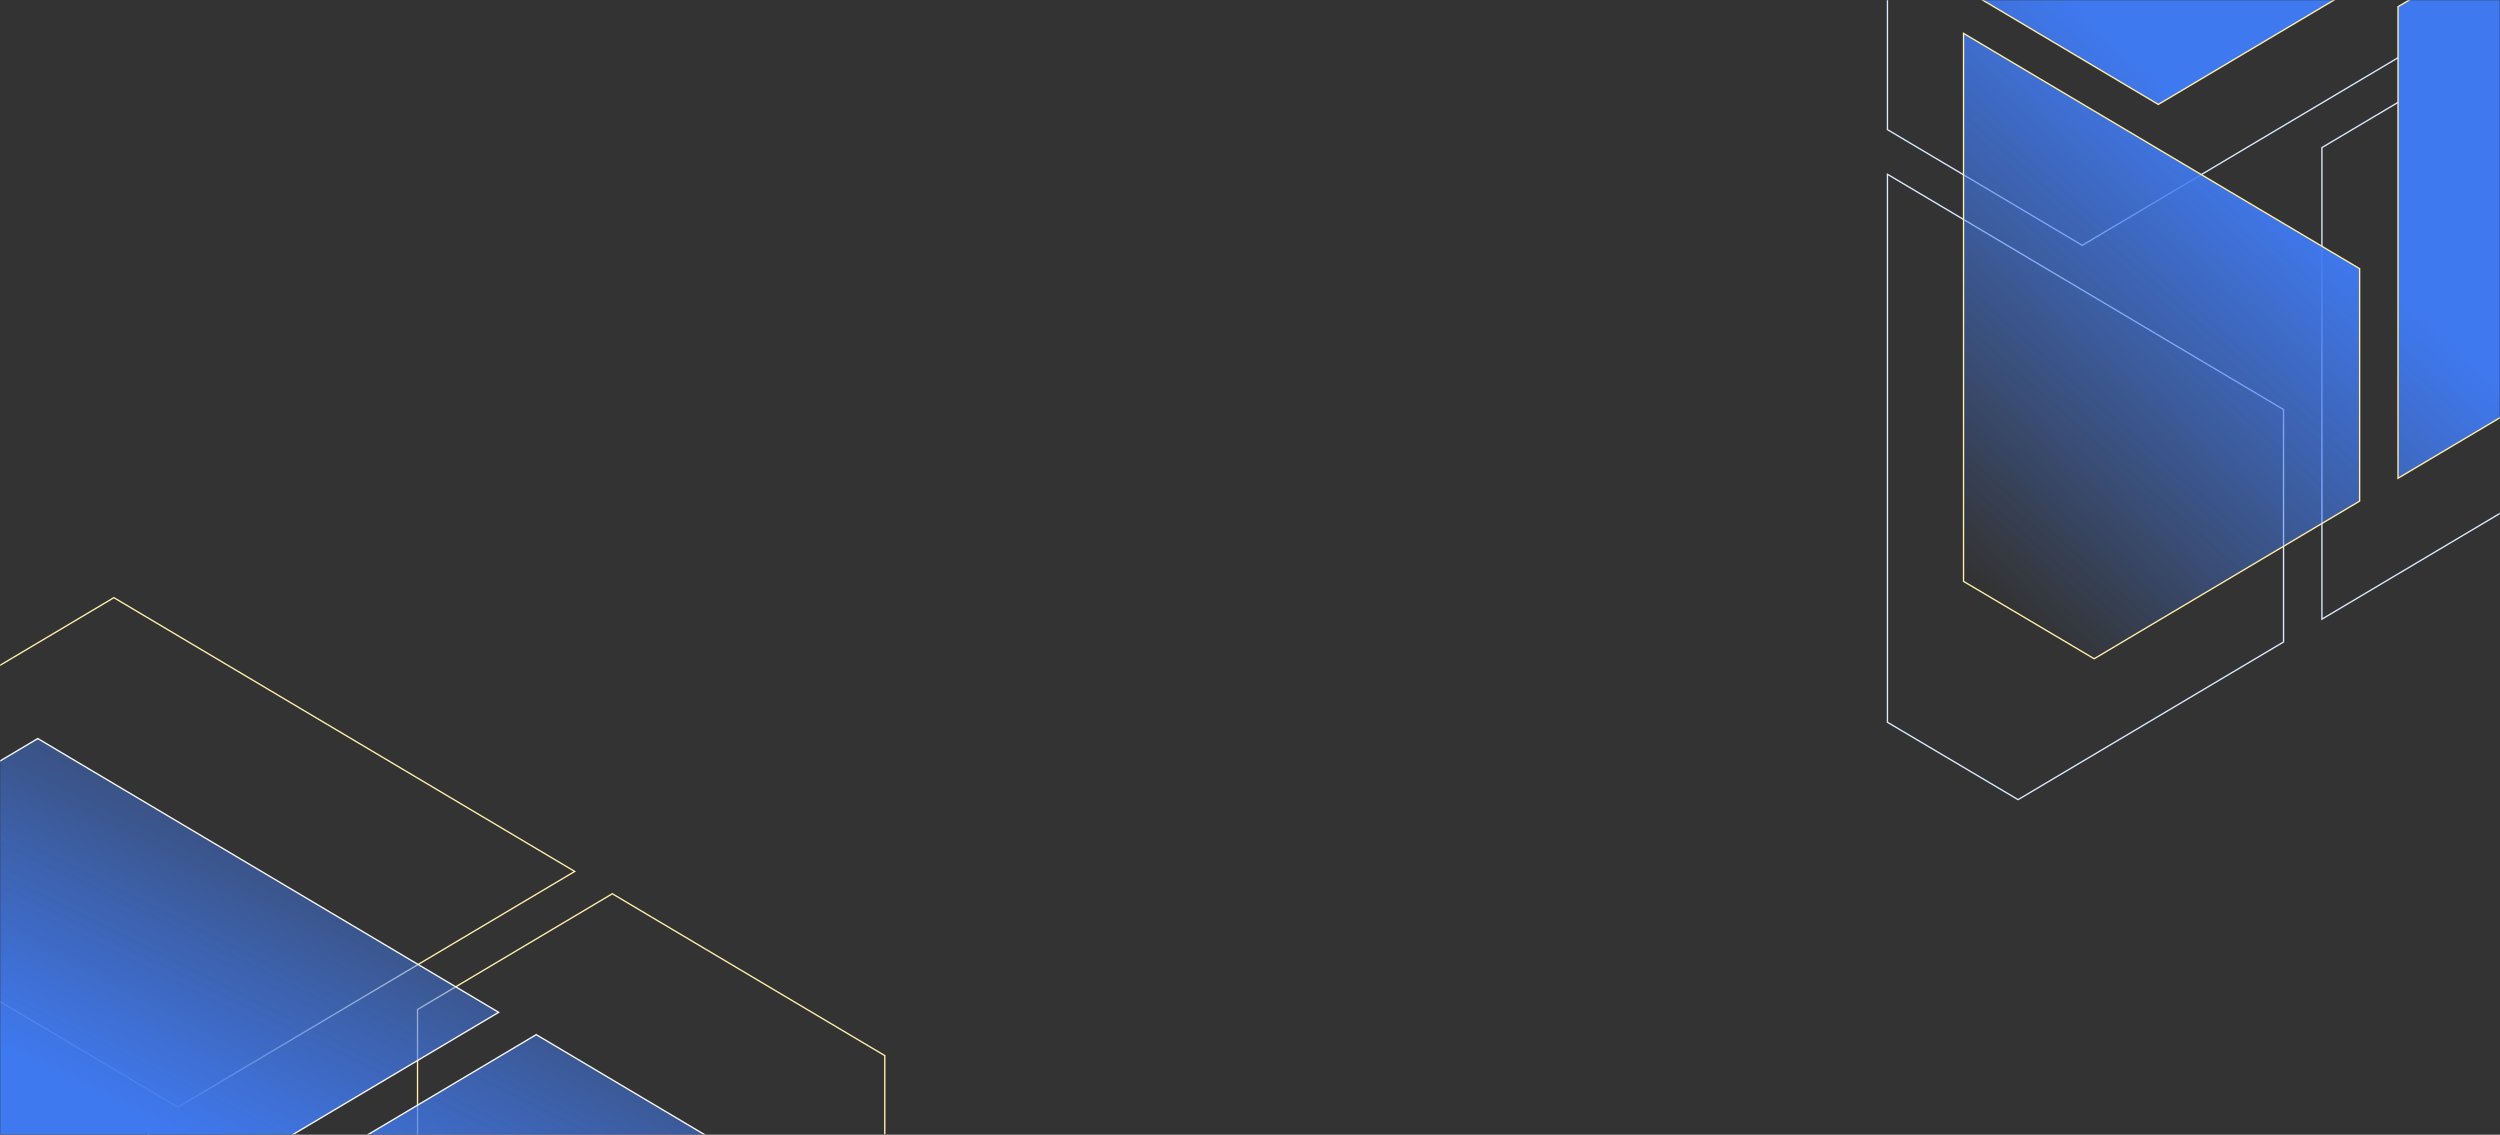 <svg width="1280" height="581" viewBox="0 0 1280 581" fill="none" xmlns="http://www.w3.org/2000/svg">
<rect x="0" y="0" width="1280" height="581" fill="#333333" stroke="none"/>
<mask id="mask0_72_152" style="mask-type:luminance" maskUnits="userSpaceOnUse" x="0" y="0" width="1280" height="581">
<path d="M1280 0H0V581H1280V0Z" fill="white"/>
</mask>
<g mask="url(#mask0_72_152)">
<path d="M966.373 369.797V89.223L1169.17 209.698V328.69L1033.26 409.416L966.373 369.797ZM1188.82 75.568L1279.34 21.788L1288.54 16.314L1428.05 99.187V174.887L1188.82 317.002V75.568ZM976.403 72.325L966.373 66.366V-95.484L1033.35 -135.284L1269.3 4.888L1066.1 125.606L976.403 72.325Z" stroke="#DBE8FF" stroke-width="0.7" stroke-miterlimit="10"/>
<path d="M1005.33 297.661V17.087L1208.13 137.562V256.554L1072.21 337.28L1005.33 297.661ZM1227.78 3.432L1318.29 -50.348L1327.49 -55.822L1467.01 27.051V102.751L1227.78 244.866V3.432ZM1015.36 0.189L1005.33 -5.77V-167.62L1072.31 -207.42L1308.25 -67.248L1105.05 53.47L1015.36 0.189Z" fill="url(#paint0_linear_72_152)" stroke="#FFEDA8" stroke-width="0.7" stroke-miterlimit="10"/>
<path d="M-8.673 811.081V530.507L194.127 650.982V769.974L58.211 850.7L-8.673 811.081ZM213.776 516.852L304.294 463.072L313.494 457.598L453.005 540.471V616.171L213.776 758.286V516.852ZM1.357 513.609L-8.673 507.65V345.8L58.305 306L294.254 446.172L91.053 566.89L1.357 513.609Z" stroke="#FFEDA8" stroke-width="0.7" stroke-miterlimit="10"/>
<path d="M-47.627 883.217V602.643L155.173 723.118V842.11L19.257 922.836L-47.627 883.217ZM174.822 588.988L265.34 535.208L274.54 529.734L414.051 612.607V688.307L174.822 830.422V588.988ZM-37.597 585.745L-47.627 579.786V417.936L19.351 378.136L255.3 518.308L52.099 639.026L-37.597 585.745Z" fill="url(#paint1_linear_72_152)" stroke="#F7F7F7" stroke-width="0.7" stroke-miterlimit="10"/>
</g>
<defs>
<linearGradient id="paint0_linear_72_152" x1="1151.22" y1="80.182" x2="982.398" y2="270.012" gradientUnits="userSpaceOnUse">
<stop stop-color="#3F79F0"/>
<stop offset="1" stop-color="#4985FF" stop-opacity="0"/>
</linearGradient>
<linearGradient id="paint1_linear_72_152" x1="47.94" y1="561.155" x2="168.159" y2="317.739" gradientUnits="userSpaceOnUse">
<stop stop-color="#3F79F0"/>
<stop offset="0.485" stop-color="#447FF8" stop-opacity="0.478"/>
<stop offset="1" stop-color="#4985FF" stop-opacity="0"/>
</linearGradient>
</defs>
</svg>
